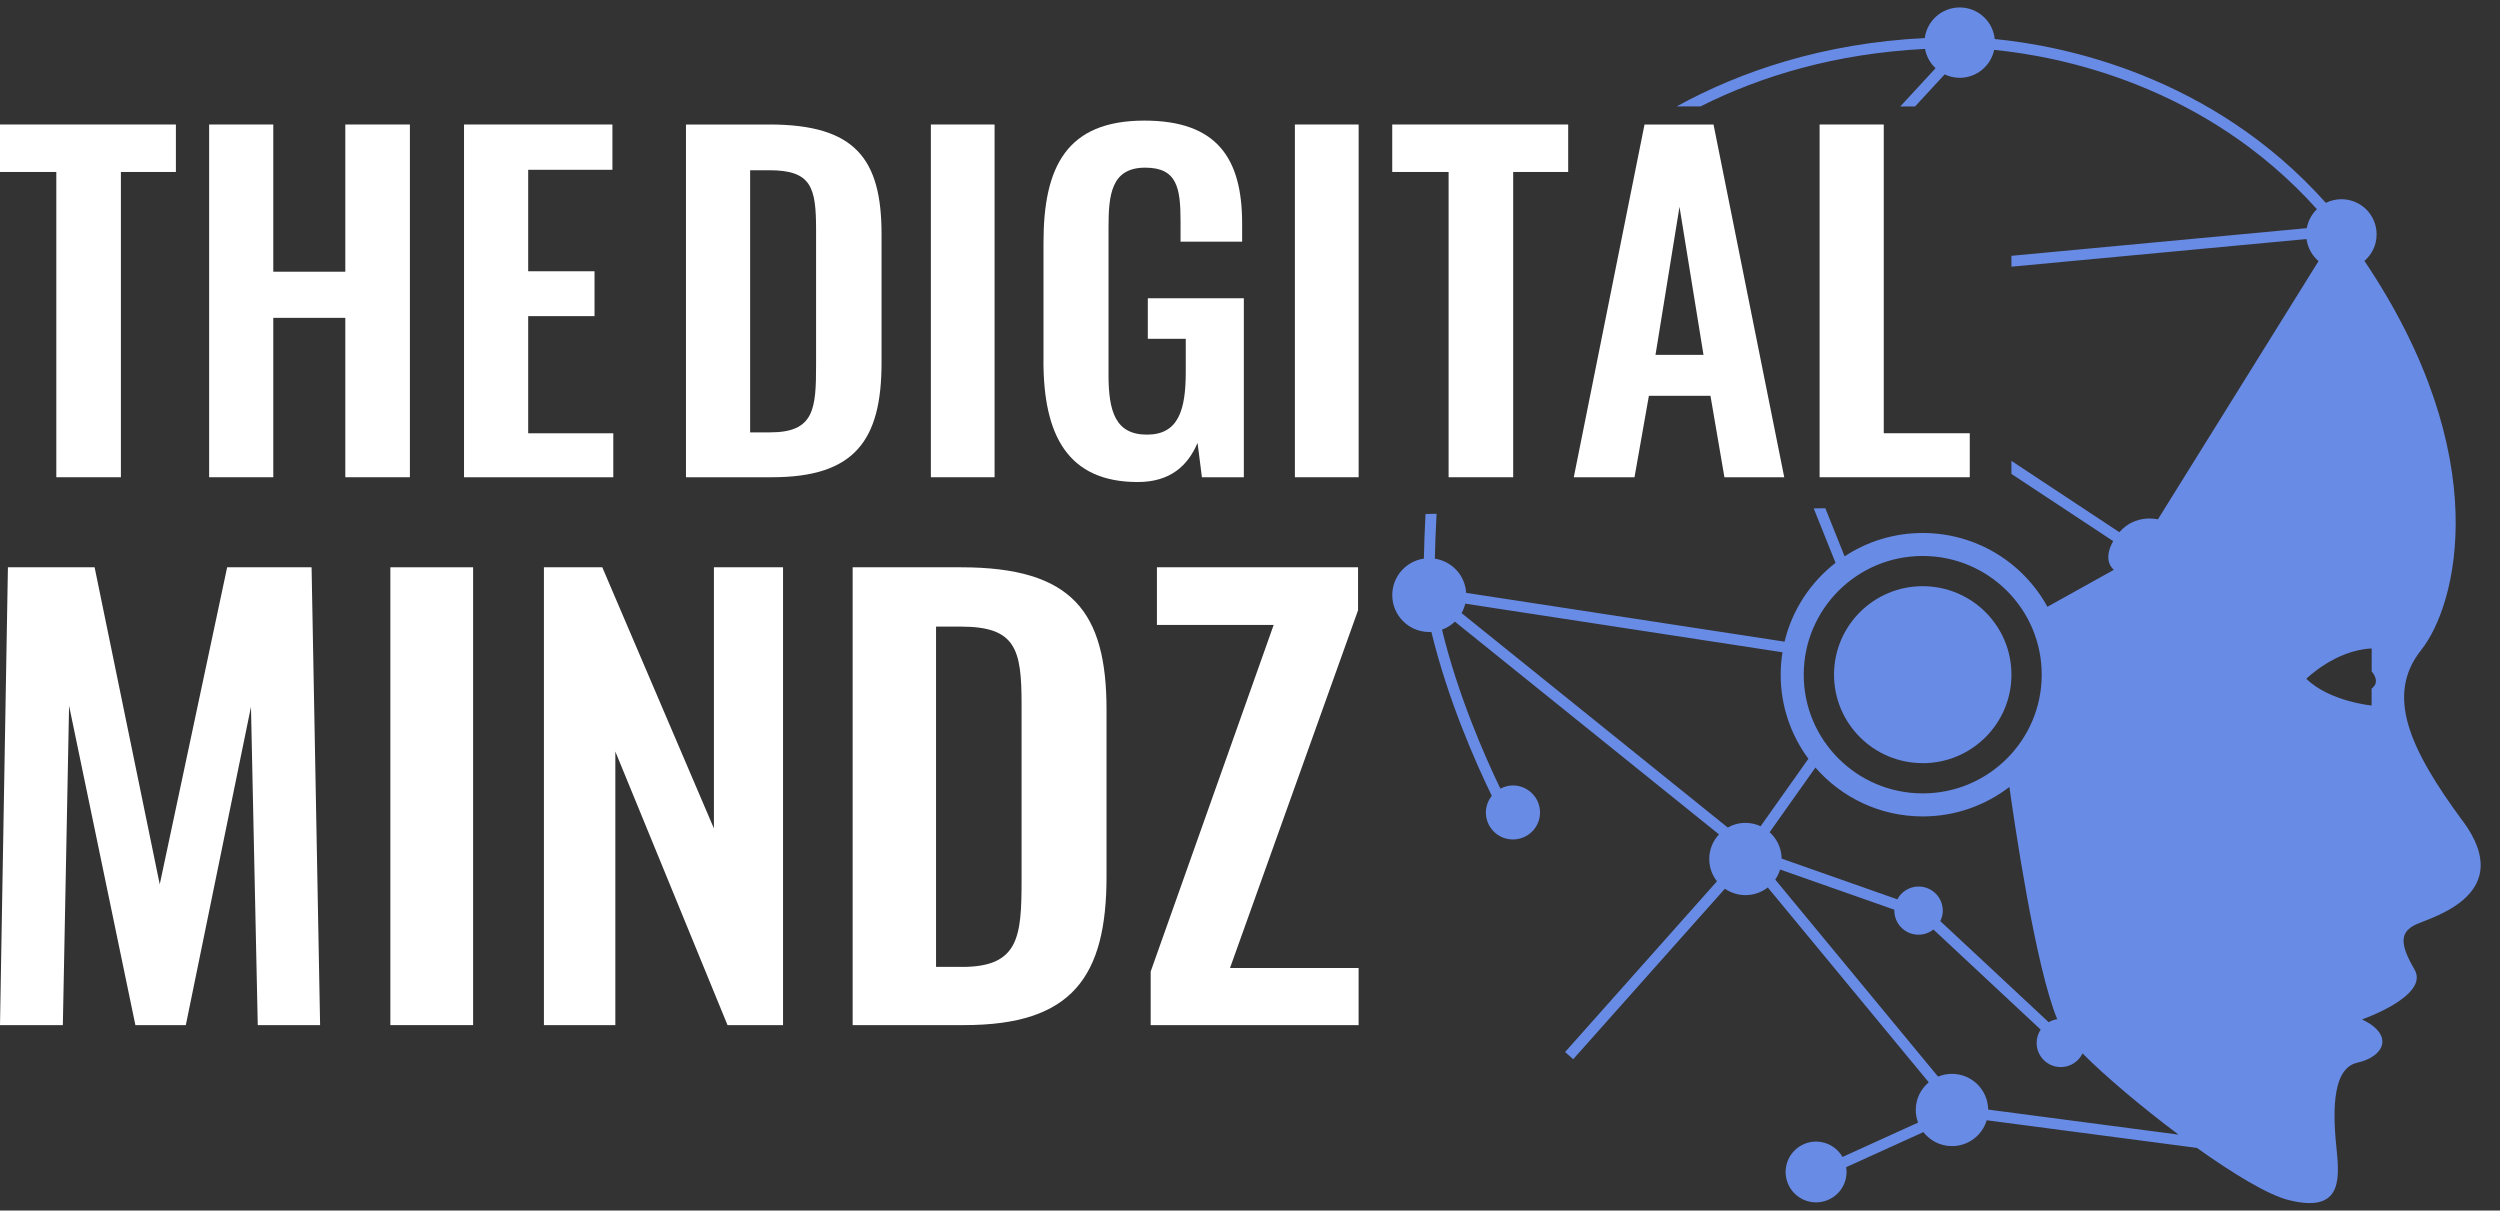 <svg width="95" height="46" viewBox="0 0 95 46" fill="none" xmlns="http://www.w3.org/2000/svg">
<rect x="0" y="0" width="95" height="46" fill="#333333" stroke="none"/>
<path d="M2.14 6.535H0V4.731H6.684V6.535H4.594V18.135H2.14V6.535Z" fill="white"/>
<path d="M7.947 4.731H10.385V10.325H13.122V4.731H15.576V18.135H13.122V12.078H10.385V18.135H7.947V4.731Z" fill="white"/>
<path d="M17.633 4.731H23.272V6.452H20.071V10.308H22.592V12.013H20.071V16.465H23.305V18.136H17.633V4.731Z" fill="white"/>
<path d="M26.067 4.731H29.236C32.504 4.731 33.499 6.039 33.499 8.901V13.782C33.499 16.727 32.487 18.135 29.335 18.135H26.067V4.731ZM29.269 16.43C30.945 16.43 31.011 15.537 31.011 13.865V8.736C31.011 7.131 30.845 6.469 29.236 6.469H28.505V16.43H29.269Z" fill="white"/>
<path d="M35.373 4.731H37.794V18.135H35.373V4.731Z" fill="white"/>
<path d="M39.653 13.717V9.216C39.653 6.336 40.532 4.583 43.485 4.583C46.239 4.583 47.201 6.006 47.201 8.489V9.184H44.861V8.422C44.861 7.131 44.728 6.371 43.517 6.371C42.222 6.371 42.124 7.413 42.124 8.638V14.248C42.124 15.638 42.389 16.516 43.583 16.516C44.778 16.516 45.059 15.59 45.059 14.132V12.874H43.617V11.335H47.266V18.136H45.673L45.507 16.828C45.143 17.688 44.479 18.317 43.234 18.317C40.58 18.317 39.651 16.546 39.651 13.717H39.653Z" fill="white"/>
<path d="M49.206 4.731H51.628V18.135H49.206V4.731Z" fill="white"/>
<path d="M55.045 6.535H52.905V4.731H59.591V6.535H57.501V18.135H55.047V6.535H55.045Z" fill="white"/>
<path d="M62.493 4.731H65.114L67.801 18.135H65.528L64.998 15.041H62.658L62.111 18.135H59.804L62.492 4.731H62.493ZM64.733 13.485L63.821 7.858L62.909 13.485H64.734H64.733Z" fill="white"/>
<path d="M69.145 4.731H71.583V16.463H74.851V18.135H69.145V4.731Z" fill="white"/>
<path d="M0.301 21.557H3.595L6.07 33.606L8.632 21.557H11.84L12.164 38.954H9.795L9.537 26.861L7.061 38.954H5.145L2.625 26.819L2.388 38.954H0L0.301 21.557Z" fill="white"/>
<path d="M14.834 21.557H17.978V38.954H14.834V21.557Z" fill="white"/>
<path d="M20.669 21.557H22.887L27.129 31.481V21.557H29.756V38.954H27.646L23.383 28.559V38.954H20.669V21.557Z" fill="white"/>
<path d="M32.403 21.557H36.515C40.757 21.557 42.048 23.255 42.048 26.97V33.306C42.048 37.129 40.734 38.954 36.643 38.954H32.401V21.557H32.403ZM36.559 36.743C38.733 36.743 38.82 35.583 38.82 33.413V26.754C38.82 24.671 38.603 23.811 36.516 23.811H35.57V36.741H36.56L36.559 36.743Z" fill="white"/>
<path d="M43.727 36.915L48.399 23.748H43.963V21.557H51.606V23.19L46.74 36.785H51.627V38.954H43.726V36.913L43.727 36.915Z" fill="white"/>
<path d="M73.056 29.001C74.918 29.005 76.432 27.501 76.435 25.644C76.439 23.787 74.932 22.28 73.07 22.275C71.208 22.271 69.697 23.773 69.693 25.629C69.688 27.486 71.195 28.996 73.055 28.999L73.056 29.001Z" fill="#688BE6"/>
<path d="M93.59 31.209C91.559 28.453 90.635 26.419 92.007 24.697C93.353 23.004 94.855 17.368 89.849 9.914C90.132 9.67 90.311 9.311 90.311 8.908C90.313 8.17 89.716 7.571 88.976 7.57C88.763 7.57 88.562 7.62 88.383 7.709C84.026 2.833 78.343 1.73 75.799 1.483C75.733 0.811 75.164 0.283 74.471 0.283C73.789 0.283 73.228 0.789 73.142 1.445C69.248 1.643 66.129 2.717 63.711 4.044H64.617C66.919 2.889 69.741 2.032 73.151 1.858C73.203 2.145 73.346 2.4 73.552 2.592L72.21 4.046H72.772L73.897 2.827C74.069 2.908 74.261 2.955 74.465 2.957C75.111 2.957 75.651 2.503 75.778 1.896C78.26 2.139 83.789 3.215 88.043 7.949C87.846 8.139 87.709 8.389 87.657 8.67L76.434 9.721V10.134L87.648 9.083C87.692 9.418 87.86 9.712 88.105 9.922L82 19.736C82 19.736 81.147 19.516 80.536 20.224L76.434 17.513V18.009L80.301 20.562C79.867 21.337 80.329 21.652 80.329 21.652L77.802 23.057C76.887 21.39 75.114 20.259 73.074 20.254C71.973 20.251 70.949 20.578 70.095 21.141L69.363 19.313L68.921 19.319L69.75 21.388C68.799 22.128 68.103 23.176 67.813 24.383L55.714 22.529C55.675 21.865 55.173 21.327 54.524 21.229C54.535 20.747 54.554 20.165 54.59 19.525L54.17 19.531C54.135 20.168 54.116 20.746 54.108 21.227C53.429 21.325 52.907 21.906 52.906 22.61C52.904 23.386 53.533 24.015 54.309 24.016C54.338 24.016 54.365 24.013 54.392 24.012C55.023 26.616 56.094 29.019 56.688 30.241C56.55 30.416 56.464 30.633 56.463 30.871C56.463 31.439 56.921 31.899 57.49 31.9C58.058 31.9 58.52 31.443 58.521 30.876C58.521 30.309 58.063 29.849 57.494 29.847C57.32 29.847 57.158 29.894 57.015 29.969C56.422 28.74 55.403 26.426 54.796 23.927C54.981 23.86 55.147 23.755 55.286 23.623L65.322 31.707C65.094 31.951 64.951 32.279 64.951 32.639C64.951 32.961 65.062 33.255 65.245 33.489L59.474 39.977L59.782 40.25L65.546 33.771C65.766 33.923 66.036 34.014 66.326 34.015C66.647 34.015 66.942 33.907 67.176 33.724L73.292 41.127C72.991 41.379 72.799 41.754 72.799 42.177C72.799 42.347 72.831 42.508 72.886 42.659L70.016 43.964C69.818 43.617 69.443 43.382 69.013 43.38C68.374 43.38 67.855 43.895 67.853 44.533C67.853 45.171 68.369 45.689 69.009 45.69C69.649 45.69 70.167 45.176 70.169 44.538C70.169 44.476 70.163 44.414 70.154 44.353L73.089 43.02C73.34 43.343 73.732 43.551 74.174 43.552C74.798 43.552 75.326 43.139 75.495 42.57L83.483 43.62C84.867 44.607 86.189 45.407 86.959 45.6C88.919 46.094 88.92 44.937 88.795 43.726C88.669 42.516 88.544 40.614 89.575 40.383C90.608 40.152 90.995 39.331 89.758 38.737C89.758 38.737 92.34 37.843 91.75 36.838C91.16 35.833 91.208 35.396 91.842 35.113C92.476 34.833 95.624 33.965 93.592 31.206L93.59 31.209ZM73.073 21.127C75.571 21.134 77.591 23.157 77.585 25.647C77.579 28.139 75.551 30.155 73.053 30.149C70.556 30.143 68.536 28.12 68.542 25.628C68.548 23.137 70.576 21.121 73.073 21.127ZM66.902 31.396C66.728 31.316 66.535 31.271 66.331 31.27C66.084 31.27 65.854 31.333 65.655 31.446L55.54 23.298C55.602 23.187 55.649 23.066 55.681 22.939L67.734 24.786C67.69 25.059 67.668 25.339 67.666 25.626C67.663 26.827 68.055 27.936 68.719 28.833L66.904 31.396H66.902ZM67.247 31.623L68.986 29.167C69.974 30.301 71.427 31.021 73.051 31.024C74.296 31.027 75.442 30.607 76.357 29.904C76.531 31.15 77.339 36.717 78.175 38.73C78.059 38.748 77.948 38.787 77.85 38.844L73.732 35.002C73.791 34.881 73.826 34.748 73.826 34.607C73.826 34.1 73.416 33.688 72.908 33.688C72.555 33.688 72.253 33.886 72.099 34.175L67.702 32.627C67.698 32.229 67.522 31.872 67.246 31.624L67.247 31.623ZM75.55 42.164C75.541 41.415 74.931 40.808 74.177 40.807C73.989 40.807 73.809 40.844 73.646 40.911L67.459 33.424C67.539 33.308 67.603 33.179 67.643 33.041L71.988 34.57C71.988 34.581 71.985 34.59 71.985 34.6C71.985 35.107 72.395 35.519 72.903 35.519C73.118 35.519 73.313 35.444 73.47 35.322L77.546 39.125C77.449 39.27 77.392 39.443 77.392 39.63C77.392 40.137 77.802 40.549 78.31 40.549C78.674 40.549 78.987 40.336 79.137 40.03C79.996 40.894 81.38 42.065 82.786 43.116L75.548 42.164H75.55ZM90.121 26.166V26.809C90.121 26.809 88.539 26.664 87.639 25.795C87.639 25.795 88.737 24.703 90.124 24.641V25.516C90.124 25.516 90.488 25.904 90.121 26.166Z" fill="#688BE6"/>
</svg>
